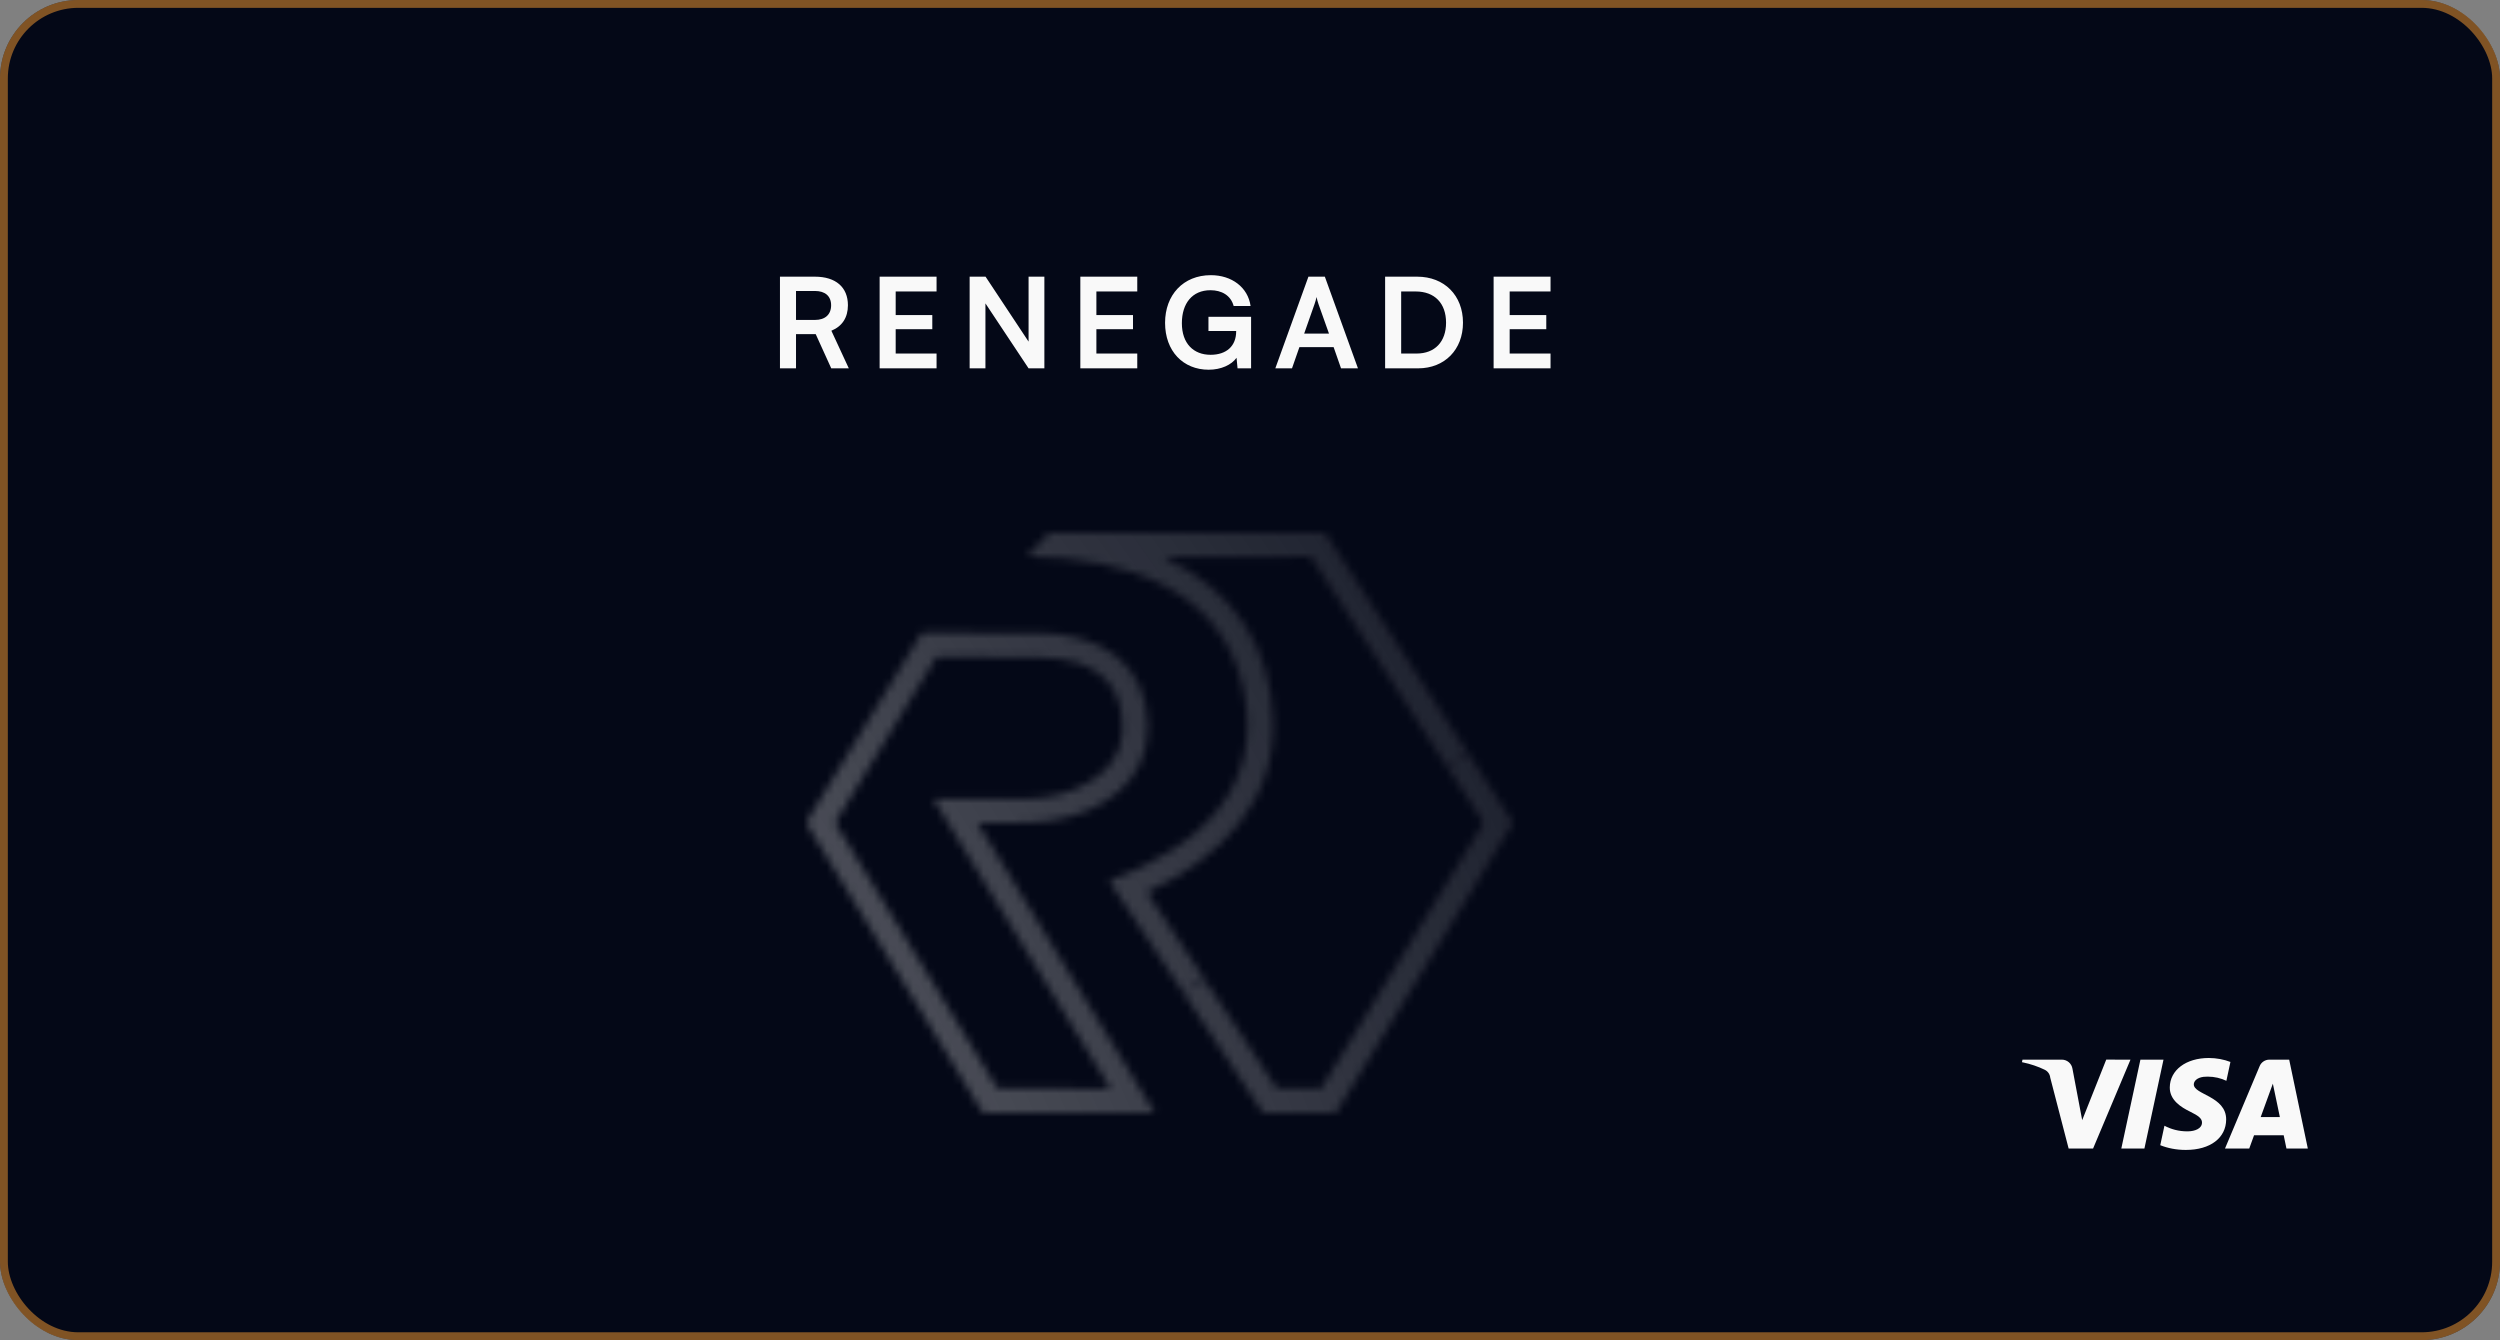 <svg width="319" height="171" viewBox="0 0 319 171" fill="none" xmlns="http://www.w3.org/2000/svg">
<rect x="0" y="0" width="319" height="171" fill="#808080" stroke="none"/>
<rect width="319" height="171" rx="10" fill="#040817"/>
<rect x="0.5" y="0.5" width="318" height="170" rx="9.5" stroke="#FC9F33" stroke-opacity="0.5"/>
<mask id="mask0_10495_54065" style="mask-type:alpha" maskUnits="userSpaceOnUse" x="103" y="68" width="90" height="74">
<path d="M187.406 96.23C186.349 96.526 185.44 97.069 184.679 97.858L167.347 71.176C167.282 71.076 167.196 71.026 167.091 71.029L148.884 71.075C148.853 71.074 148.823 71.083 148.799 71.101C148.775 71.119 148.758 71.144 148.751 71.173C148.744 71.201 148.748 71.231 148.761 71.258C148.774 71.284 148.797 71.306 148.825 71.32C157.669 75.408 162.135 82.849 162.471 91.857C162.853 102.032 155.839 109.502 146.539 113.738C146.512 113.75 146.489 113.767 146.469 113.789C146.45 113.81 146.436 113.835 146.428 113.862C146.42 113.889 146.417 113.917 146.422 113.944C146.426 113.972 146.436 113.999 146.452 114.022L154.043 125.483C153.857 125.559 153.678 125.447 153.508 125.146C153.507 125.142 153.505 125.138 153.501 125.135C153.498 125.132 153.493 125.131 153.489 125.131C153.484 125.132 153.48 125.134 153.477 125.137C153.474 125.141 153.472 125.145 153.473 125.149C153.456 125.199 153.438 125.247 153.417 125.293C153.393 125.343 153.356 125.356 153.305 125.332L153.091 125.238C152.975 125.187 152.866 125.198 152.766 125.27L151.369 126.287C151.325 126.319 151.272 126.341 151.217 126.349C151.161 126.357 151.105 126.352 151.052 126.334C150.999 126.317 150.951 126.287 150.914 126.248C150.877 126.209 150.85 126.162 150.837 126.111C150.777 125.869 150.624 125.742 150.379 125.731L141.643 112.563C141.63 112.544 141.622 112.523 141.619 112.5C141.616 112.477 141.618 112.455 141.626 112.433C141.634 112.411 141.646 112.391 141.663 112.374C141.68 112.357 141.7 112.344 141.723 112.335C153.242 107.978 161.362 100.475 158.649 87.879C155.905 75.124 143.617 71.173 131.321 70.996C131.137 70.994 131.105 70.927 131.227 70.796L133.733 68.134C133.772 68.092 133.821 68.058 133.876 68.035C133.931 68.012 133.99 68 134.051 68H168.922C169.029 68 169.111 68.043 169.167 68.128L187.406 96.23Z" fill="#FC9F33"/>
<path d="M124.944 105.021C124.806 105.026 124.771 105.084 124.839 105.198L147.246 141.823C147.318 141.941 147.282 142 147.137 142H125.791C125.679 142 125.569 141.972 125.472 141.92C125.375 141.868 125.294 141.793 125.238 141.702C117.871 129.62 110.513 117.558 103.163 105.515C102.929 105.129 102.953 104.789 103.198 104.387C107.949 96.587 112.708 88.784 117.475 80.978C117.514 80.913 117.571 80.859 117.64 80.822C117.71 80.784 117.789 80.763 117.87 80.762C122.721 80.743 127.606 80.747 132.525 80.775C140.463 80.821 146.336 84.687 146.469 92.566C146.588 99.559 140.918 103.69 134.079 104.71C131.51 105.093 127.968 104.939 124.944 105.021ZM119.207 102.133C119.194 102.112 119.187 102.087 119.187 102.062C119.187 102.037 119.194 102.013 119.208 101.992C119.221 101.971 119.24 101.953 119.262 101.941C119.285 101.929 119.311 101.923 119.337 101.924C123.404 101.952 127.442 101.945 131.45 101.901C136.417 101.845 142.871 98.967 143.2 93.672C143.496 88.918 141.553 85.868 137.369 84.52C136.172 84.134 134.382 83.91 132 83.847C127.893 83.74 123.804 83.73 119.732 83.817C119.66 83.819 119.591 83.838 119.529 83.872C119.468 83.906 119.417 83.953 119.382 84.01L106.66 104.815C106.63 104.864 106.614 104.92 106.614 104.977C106.614 105.033 106.63 105.089 106.66 105.139L127.194 138.742C127.253 138.838 127.341 138.886 127.46 138.886L141.338 138.906C141.585 138.906 141.648 138.805 141.527 138.605L119.207 102.133Z" fill="#FC9F33"/>
<path d="M187.406 96.23L192.929 104.737C192.974 104.807 192.999 104.888 193 104.97C193.002 105.053 192.979 105.135 192.936 105.208L170.532 141.863C170.476 141.954 170.391 142 170.277 142H161.397C161.241 142 161.122 141.938 161.04 141.813L150.379 125.731C150.624 125.742 150.777 125.869 150.837 126.111C150.85 126.162 150.877 126.209 150.914 126.248C150.952 126.287 150.999 126.317 151.052 126.334C151.105 126.352 151.162 126.357 151.217 126.349C151.273 126.34 151.325 126.319 151.369 126.287L152.766 125.27C152.866 125.198 152.975 125.187 153.091 125.237L153.305 125.332C153.356 125.356 153.394 125.343 153.417 125.293C153.438 125.247 153.457 125.199 153.473 125.149C153.472 125.145 153.474 125.14 153.477 125.137C153.48 125.134 153.484 125.132 153.489 125.131C153.493 125.131 153.498 125.132 153.502 125.135C153.505 125.138 153.507 125.142 153.508 125.146C153.678 125.447 153.857 125.559 154.043 125.483L162.853 138.772C162.907 138.852 162.984 138.893 163.084 138.893H168.432C168.483 138.893 168.533 138.88 168.576 138.856C168.62 138.832 168.656 138.797 168.681 138.755L189.194 105.178C189.228 105.123 189.246 105.059 189.245 104.995C189.245 104.931 189.226 104.867 189.191 104.812L184.679 97.858C185.44 97.069 186.349 96.526 187.406 96.23Z" fill="#FC9F33"/>
</mask>
<g mask="url(#mask0_10495_54065)">
<rect x="-29" y="-60" width="354" height="330" fill="url(#paint0_radial_10495_54065)"/>
</g>
<path d="M101.571 47H99.523V35.304H103.987C106.643 35.304 108.195 36.648 108.195 38.952C108.195 40.52 107.459 41.64 106.083 42.2L108.307 47H106.067L104.083 42.632H101.571V47ZM101.571 37.128V40.824H103.987C105.283 40.824 106.051 40.136 106.051 38.952C106.051 37.784 105.283 37.128 103.987 37.128H101.571ZM119.505 47H112.241V35.304H119.505V37.192H114.289V40.2H118.961V42.008H114.289V45.112H119.505V47ZM125.742 47H123.726V35.304H125.758L131.246 43.592V35.304H133.262V47H131.246L125.742 38.712V47ZM145.115 47H137.851V35.304H145.115V37.192H139.899V40.2H144.571V42.008H139.899V45.112H145.115V47ZM154.455 37.032C152.135 37.032 150.807 38.712 150.807 41.24C150.807 43.848 152.311 45.272 154.471 45.272C156.503 45.272 157.735 44.152 157.735 42.28V42.232H154.199V40.424H159.639V47H157.911L157.783 45.656C157.143 46.552 155.815 47.176 154.231 47.176C150.951 47.176 148.663 44.792 148.663 41.192C148.663 37.64 150.983 35.112 154.503 35.112C157.175 35.112 159.239 36.664 159.575 39.048H157.415C157.047 37.672 155.863 37.032 154.455 37.032ZM164.859 47H162.731L166.955 35.304H169.051L173.275 47H171.115L170.171 44.296H165.803L164.859 47ZM167.739 38.792L166.411 42.568H169.579L168.235 38.792C168.139 38.488 168.027 38.136 167.995 37.896C167.947 38.12 167.851 38.472 167.739 38.792ZM180.949 47H176.741V35.304H180.837C184.293 35.304 186.677 37.688 186.677 41.176C186.677 44.616 184.341 47 180.949 47ZM180.645 37.192H178.789V45.112H180.757C183.093 45.112 184.517 43.608 184.517 41.176C184.517 38.696 183.061 37.192 180.645 37.192ZM197.849 47H190.585V35.304H197.849V37.192H192.633V40.2H197.305V42.008H192.633V45.112H197.849V47Z" fill="#F9F9F9"/>
<path d="M276.062 135.211L273.626 146.557H270.678L273.117 135.211H276.062ZM288.465 142.537L290.016 138.275L290.91 142.537H288.465ZM291.752 146.557H294.479L292.1 135.211H289.584C289.58 135.211 289.575 135.211 289.572 135.211C289.013 135.211 288.534 135.551 288.332 136.034L288.329 136.043L283.907 146.557H287.002L287.617 144.861H291.399L291.752 146.557ZM284.059 142.853C284.071 139.857 279.901 139.692 279.93 138.354C279.94 137.947 280.328 137.513 281.179 137.403C281.337 137.387 281.52 137.378 281.705 137.378C282.569 137.378 283.389 137.574 284.119 137.925L284.086 137.911L284.603 135.504C283.784 135.188 282.837 135.004 281.847 135H281.846C278.931 135 276.882 136.544 276.864 138.753C276.845 140.385 278.327 141.295 279.445 141.84C280.594 142.396 280.98 142.753 280.974 143.249C280.966 144.012 280.059 144.346 279.21 144.359C279.171 144.361 279.124 144.361 279.077 144.361C278.018 144.361 277.021 144.095 276.15 143.627L276.183 143.642L275.649 146.128C276.605 146.51 277.713 146.73 278.873 146.73C278.891 146.73 278.909 146.73 278.928 146.73H278.925C282.022 146.73 284.047 145.207 284.058 142.849L284.059 142.853ZM271.85 135.211L267.075 146.557H263.959L261.609 137.5C261.564 137.059 261.293 136.691 260.915 136.507L260.908 136.503C260.071 136.094 259.098 135.761 258.08 135.551L258 135.538L258.071 135.21H263.087C263.77 135.21 264.338 135.707 264.444 136.358L264.445 136.365L265.687 142.931L268.755 135.208L271.85 135.211Z" fill="#F9F9F9"/>
<defs>
<radialGradient id="paint0_radial_10495_54065" cx="0" cy="0" r="1" gradientUnits="userSpaceOnUse" gradientTransform="translate(-125.444 256.969) rotate(-32.37) scale(405.183 394.034)">
<stop stop-color="#D9D9D9"/>
<stop offset="1" stop-color="#D9D9D9" stop-opacity="0"/>
</radialGradient>
</defs>
</svg>
